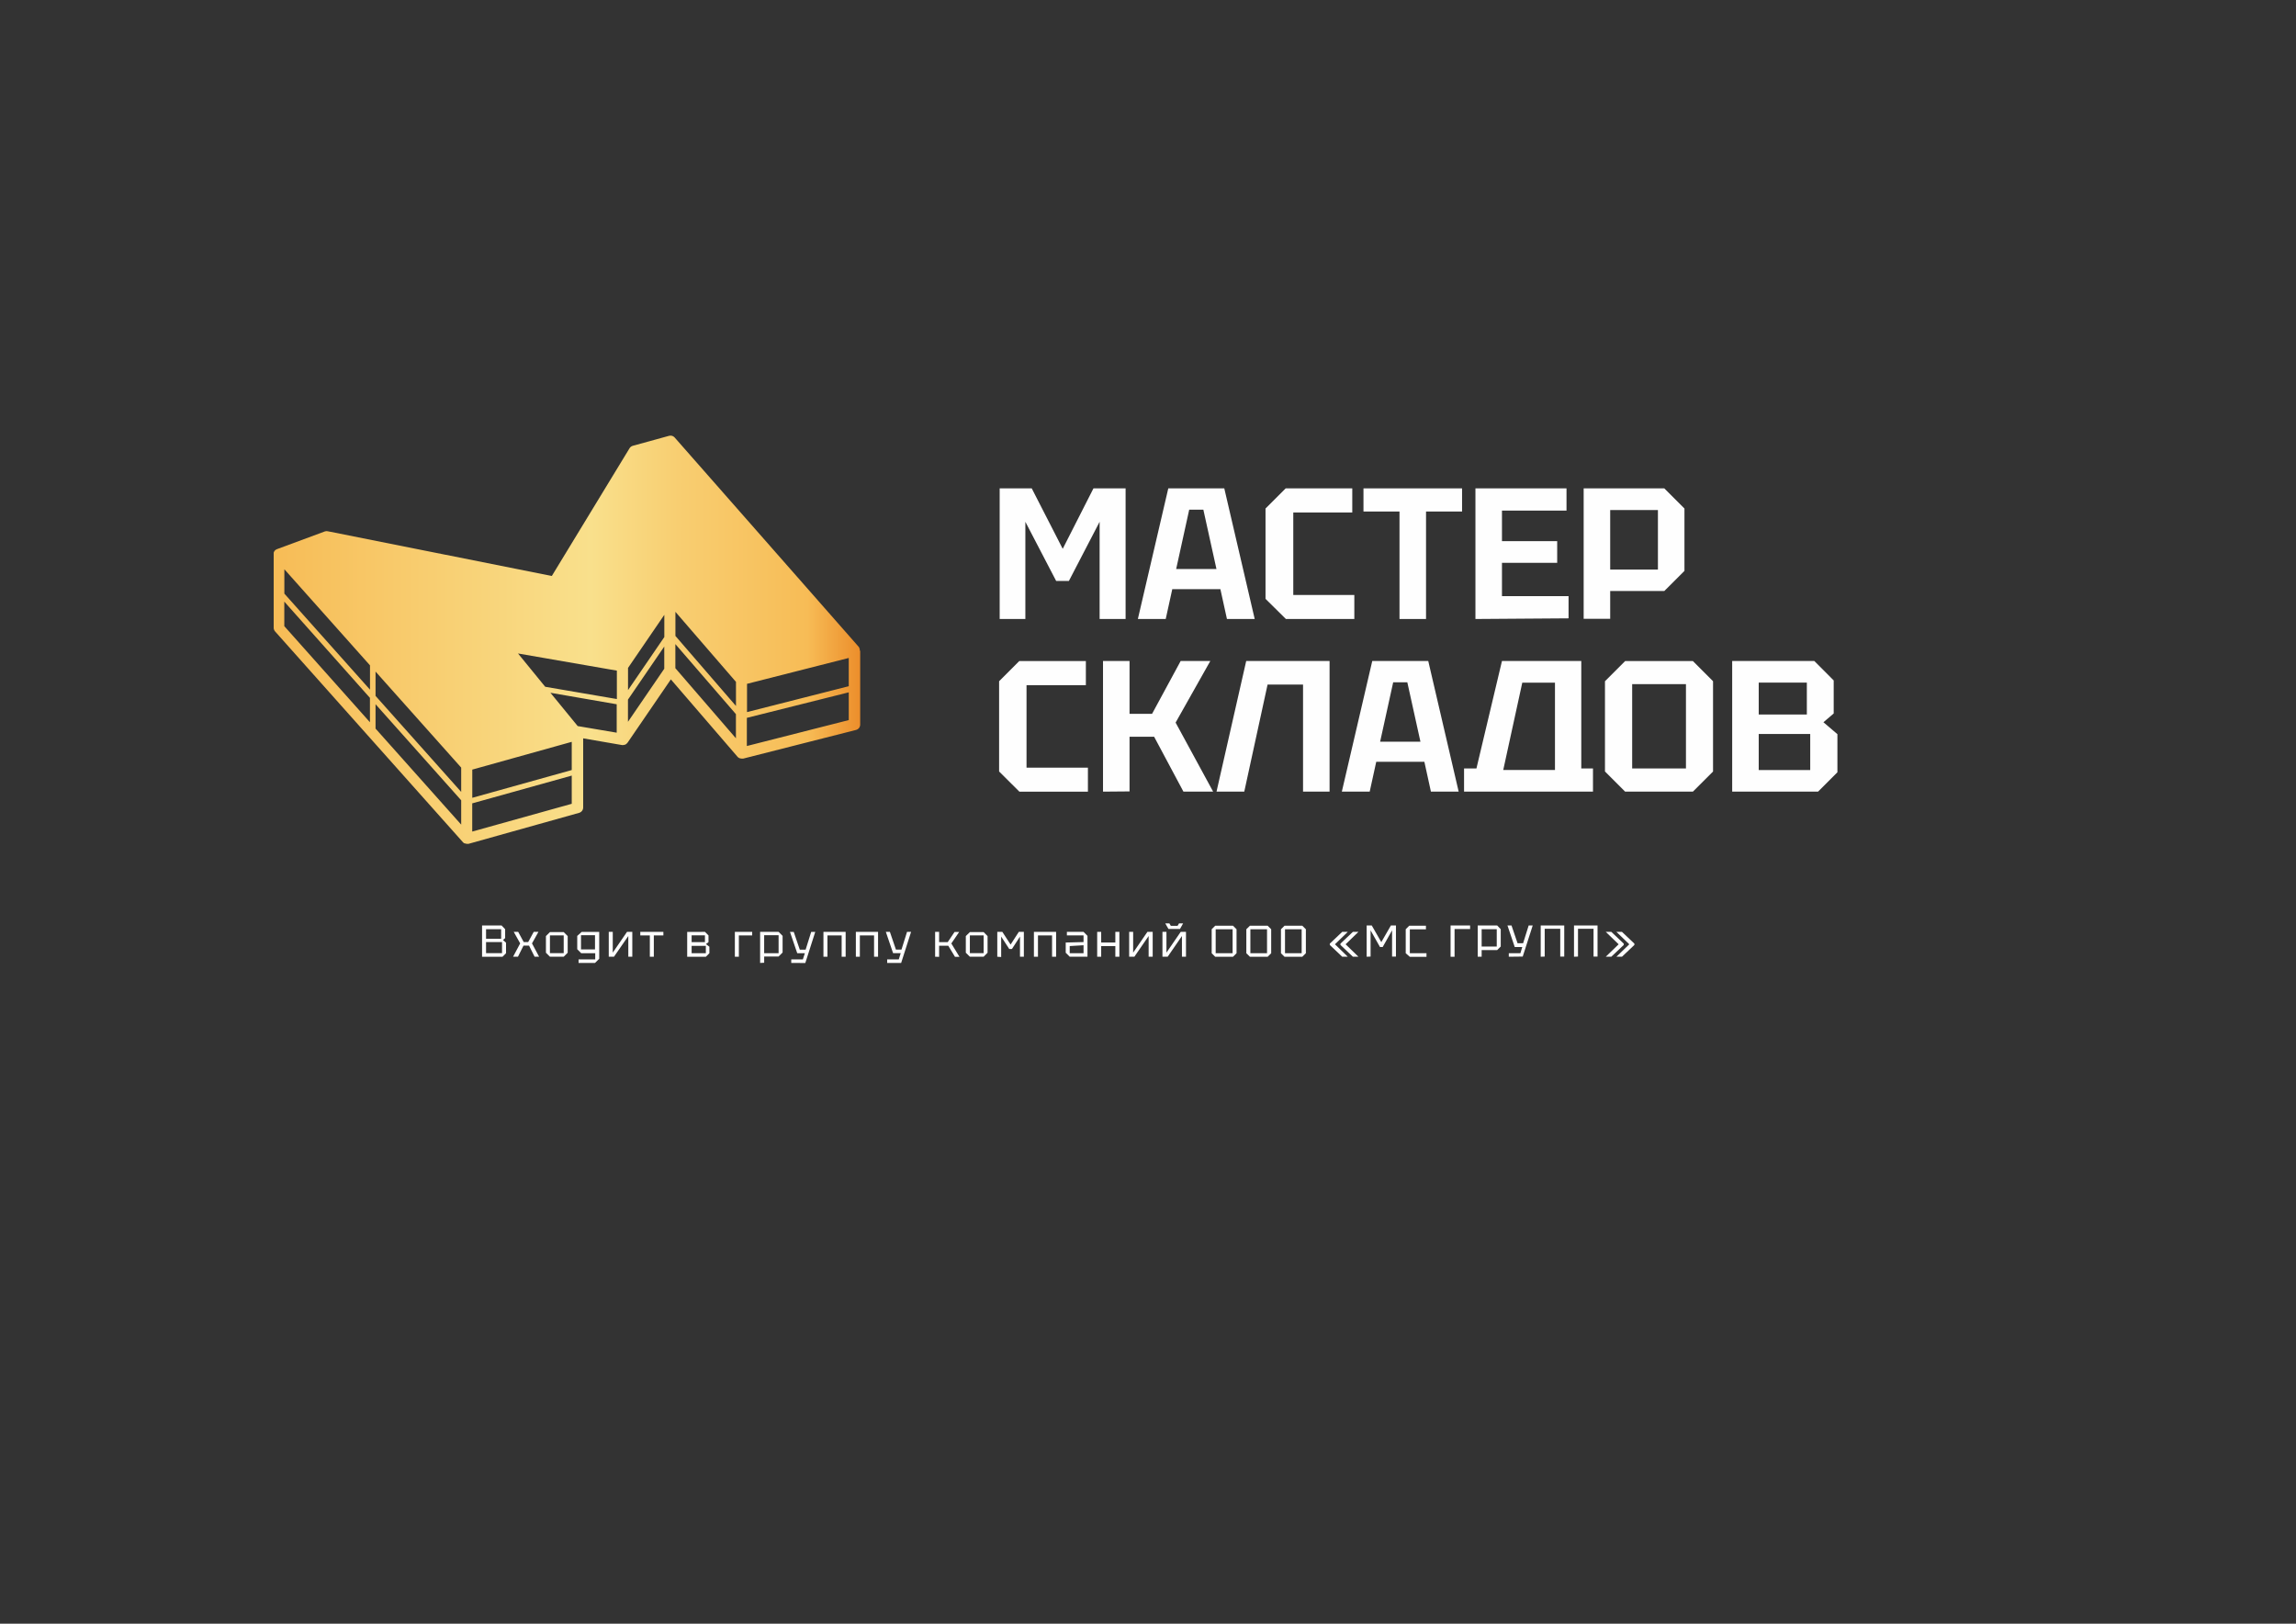 <?xml version="1.0" encoding="UTF-8"?> <svg xmlns="http://www.w3.org/2000/svg" xmlns:xlink="http://www.w3.org/1999/xlink" xmlns:xodm="http://www.corel.com/coreldraw/odm/2003" xml:space="preserve" width="297mm" height="210mm" version="1.1" style="shape-rendering:geometricPrecision; text-rendering:geometricPrecision; image-rendering:optimizeQuality; fill-rule:evenodd; clip-rule:evenodd" viewBox="0 0 29700 21000"><rect x="0" y="0" width="29700" height="21000" fill="#333333" stroke="none"/> <defs> <style type="text/css"> .fil0 {fill:#FEFEFE;fill-rule:nonzero} .fil1 {fill:url(#id0)} </style> <linearGradient id="id0" gradientUnits="userSpaceOnUse" x1="3540.03" y1="8273.76" x2="11126.08" y2="8273.76"> <stop offset="0" style="stop-opacity:1; stop-color:#F7BC56"></stop> <stop offset="0.541" style="stop-opacity:1; stop-color:#F9E08C"></stop> <stop offset="0.69" style="stop-opacity:1; stop-color:#F8CE71"></stop> <stop offset="0.91" style="stop-opacity:1; stop-color:#F7BC56"></stop> <stop offset="1" style="stop-opacity:1; stop-color:#EC8E2B"></stop> </linearGradient> </defs> <g id="Слой_x0020_1">  <path class="fil0" d="M6287.3 12327.81l206.8 0 0 -143.58 -206.8 0 0 143.58zm0 -186.69l195.27 0 0 -123.45 -195.27 0 0 123.45zm246.98 -123.45l0 115.58 -27.25 24.4 38.7 34.43 0 136.46 -45.9 45.9 -264.16 0 0 -404.95 252.71 0 45.9 48.18z"></path> <polygon class="fil0" points="6636.91,12373.74 6728.78,12201.36 6645.51,12052.08 6702.93,12052.08 6774.77,12184.19 6832.19,12184.19 6904.03,12052.08 6965.05,12052.08 6881.77,12201.36 6973.64,12373.74 6915.48,12373.74 6843.72,12230.15 6771.9,12230.15 6700.07,12373.74 "></polygon> <path class="fil0" d="M7113.73 12327.81l178.1 0 0 -229.72 -178.1 0 0 229.72zm-51.78 -5.74l0 -215.41 51.78 -51.69 178.01 0 51.63 51.69 0 215.41 -51.63 51.71 -178.01 0 -51.78 -51.71z"></path> <path class="fil0" d="M7515.66 12278.97l180.97 0 0 -183.82 -180.97 0 0 183.82zm-31.5 175.14l0 -45.9 215.32 0 0 -79.67 -180.95 0 -51.63 -51.77 0 -172.23 57.44 -51.69 226.85 0 0 347.43 -54.56 53.83 -212.47 0z"></path> <polygon class="fil0" points="8179.11,12373.74 8127.4,12373.74 8127.4,12105.98 7942.12,12373.74 7874.62,12373.74 7874.62,12052.08 7926.4,12052.08 7926.4,12320.65 8110.89,12052.08 8179.11,12052.08 "></polygon> <polygon class="fil0" points="8405.96,12373.74 8405.96,12098.04 8282.51,12098.04 8282.51,12052.08 8581.19,12052.08 8581.19,12098.04 8457.65,12098.04 8457.65,12373.74 "></polygon> <path class="fil0" d="M9130.43 12232.99l-183.85 0 0 95.47 183.85 0 0 -95.47zm-11.54 -136.38l-172.31 0 0 88.27 172.31 0 0 -88.27zm0 -44.51l45.91 45.99 0 86.79 -32.98 25.21 44.49 34.37 0 84.08 -45.88 45.9 -241.2 0 0 -321.59 229.66 -0.75z"></path> <polygon class="fil0" points="9505.86,12373.74 9505.86,12052.08 9729.92,12052.08 9729.92,12098.04 9557.55,12098.04 9557.55,12373.74 "></polygon> <path class="fil0" d="M10071.57 12095.21l-186.7 0 0 233.33 186.7 0 0 -233.33zm-239.06 358.9l0 -402.01 239.06 0 51.77 51.71 0 215.4 -51.77 51.63 -186.61 0 0 80.42 -52.45 2.85z"></path> <polygon class="fil0" points="10235.32,12454.14 10235.32,12408.25 10385.36,12408.25 10411.28,12328.56 10312.87,12328.56 10218.79,12052.87 10267.57,12052.87 10345.84,12282.51 10421.27,12282.51 10493.09,12052.87 10545.53,12052.87 10417.02,12454.88 "></polygon> <polygon class="fil0" points="10651.72,12373.74 10651.72,12052.08 10938.89,12052.08 10938.89,12373.74 10887.26,12373.74 10887.26,12098.04 10703.43,12098.04 10703.43,12373.74 "></polygon> <polygon class="fil0" points="11071,12373.74 11071,12052.08 11358.22,12052.08 11358.22,12373.74 11306.53,12373.74 11306.53,12098.04 11122.71,12098.04 11122.71,12373.74 "></polygon> <polygon class="fil0" points="11475.93,12454.14 11475.93,12408.25 11626.05,12408.25 11651.15,12327.83 11552.75,12327.83 11458.73,12052.12 11511.11,12052.12 11589.39,12281.78 11661.15,12281.78 11732.97,12052.12 11785.41,12052.12 11656.88,12454.14 "></polygon> <polygon class="fil0" points="12096.24,12373.74 12096.24,12052.08 12147.93,12052.08 12147.93,12184.92 12259.27,12184.92 12347.56,12053.53 12407.12,12053.53 12305.9,12202.11 12411.45,12375.21 12353.28,12375.21 12266.39,12231.55 12147.93,12231.55 12147.93,12375.21 "></polygon> <path class="fil0" d="M12545.72 12327.81l178.1 0 0 -229.72 -178.1 0 0 229.72zm-52.35 -5.74l0 -215.41 52.35 -51.69 177.95 0 51.05 51.69 0 215.41 -51.05 51.71 -177.95 0 -52.35 -51.71z"></path> <polygon class="fil0" points="12900.36,12373.74 12900.36,12052.08 12965.73,12052.08 13072.73,12216.44 13178.92,12052.08 13244.27,12052.08 13244.27,12373.74 13194.04,12373.74 13194.04,12113.1 13089.9,12273.93 13055.39,12273.93 12950.65,12113.1 12950.65,12377.34 "></polygon> <polygon class="fil0" points="13374.22,12373.74 13374.22,12052.08 13661.36,12052.08 13661.36,12373.74 13609,12373.74 13609,12098.04 13426.66,12098.04 13426.66,12373.74 "></polygon> <path class="fil0" d="M13837.31 12235.9l0 92.6 178.83 0 0 -103.4 -178.83 10.8zm-51.71 86.15l0 -132.05 230.54 -5.81 0 -86.15 -215.47 0 0 -45.96 215.47 0 50.9 51.77 0 269.82 -229.73 0 -51.71 -51.62z"></path> <polygon class="fil0" points="14192.67,12373.74 14192.67,12052.08 14244.39,12052.08 14244.39,12189.91 14427.46,12189.91 14427.46,12052.08 14479.84,12052.08 14479.84,12373.74 14427.46,12373.74 14427.46,12235.96 14244.39,12235.96 14244.39,12373.74 "></polygon> <polygon class="fil0" points="14910.67,12373.74 14858.23,12373.74 14858.23,12105.98 14673.67,12373.74 14606.18,12373.74 14606.18,12052.08 14657.96,12052.08 14657.96,12320.65 14842.45,12052.08 14910.67,12052.08 "></polygon> <path class="fil0" d="M15250.98 11942.95l53.1 0 -40.17 71.82 -149.31 0 -40.97 -71.82 53.17 0 18.65 31.58 86.81 0 18.72 -31.58zm90.41 430.74l-52.36 0 0 -267.69 -184.49 267.69 -67.57 0 0 -321.59 51.71 0 0 268.49 184.55 -268.49 68.16 0 0 321.59z"></path> <path class="fil0" d="M15725.5 12328.54l219.01 0 0 -310.15 -219.01 0 0 310.15zm-51.69 0l0 -310.15 45.91 -46.05 229.78 0 45.91 46.05 0 310.15 -45.91 45.9 -229.78 0 -45.91 -45.9z"></path> <path class="fil0" d="M16174.23 12328.54l215.49 0 0 -310.15 -215.49 0 0 310.15zm-52.35 0l0 -310.15 46.63 -46.05 229 0 45.96 46.05 0 310.15 -45.96 45.9 -229 0 -46.63 -45.9z"></path> <path class="fil0" d="M16622.24 12328.54l215.4 0 0 -310.15 -215.4 0 0 310.15zm-52.38 0l0 -310.15 46.57 -46.05 229.06 0 46.72 46.05 0 310.15 -46.72 45.9 -229.06 0 -46.57 -45.9z"></path> <path class="fil0" d="M17339.46 12221.52l0 -17.18 160.84 -152.24 71.82 0 -165.9 160.82 165.9 160.84 -71.82 0 -160.84 -152.24zm-137.77 0l0 -17.18 160.69 -152.24 71.82 0 -165.83 160.82 165.83 160.84 -71.82 0 -160.69 -152.24z"></path> <polygon class="fil0" points="17678.33,12373.74 17678.33,11969.6 17744.37,11969.6 17867.88,12184.92 17992.08,11969.6 18057.37,11969.6 18057.37,12371.61 18007.22,12371.61 18007.22,12032.68 17885.81,12248.16 17850.71,12248.16 17729.3,12032.68 17729.3,12371.61 "></polygon> <polygon class="fil0" points="18183.82,12328.48 18183.82,12018.35 18229.72,11972.37 18445.21,11972.37 18445.21,12019.75 18236.92,12019.75 18236.92,12328.48 18452.33,12328.48 18452.33,12375.13 18236.92,12375.13 "></polygon> <polygon class="fil0" points="18763.89,12373.74 18763.89,11969.6 19016.6,11969.6 19016.6,12015.5 18815.6,12015.5 18815.6,12374.46 "></polygon> <path class="fil0" d="M19165.95 12241.58l195.27 0 0 -224 -195.27 0 0 224zm246.9 -223.91l0 223.91 -45.91 45.97 -200.99 0 0 86.23 -50.9 0 0 -404.29 251.89 0 45.91 48.18z"></path> <polygon class="fil0" points="19517.02,12373.74 19517.02,12328.5 19667.08,12328.5 19691.52,12248.16 19593.84,12248.16 19499.85,11969.6 19552.2,11969.6 19630.42,12199.24 19702.24,12199.24 19774.08,11969.6 19826.5,11969.6 19697.24,12371.61 "></polygon> <polygon class="fil0" points="19929.84,12373.74 19929.84,11969.6 20234.32,11969.6 20234.32,12371.61 20182.55,12371.61 20182.55,12012.63 19981.55,12012.63 19981.55,12371.61 "></polygon> <polygon class="fil0" points="20360.59,12373.74 20360.59,11969.6 20665.09,11969.6 20665.09,12371.61 20613.32,12371.61 20613.32,12012.63 20412.3,12012.63 20412.3,12371.61 "></polygon> <path class="fil0" d="M21141.76 12204.3l0 17.19 -160.82 152.25 -71.84 0 166.65 -160.84 -166.65 -160.84 71.84 0 160.82 152.24zm-137.84 0l0 17.19 -160.77 152.25 -71.83 0 166.57 -160.84 -166.57 -160.84 71.83 0 160.77 152.24z"></path> <polygon class="fil0" points="12931.27,8005.71 12931.27,6316.35 13346.13,6316.35 13746.84,7098.21 14144.59,6316.35 14560.26,6316.35 14560.26,8005.71 14224.19,8005.71 14224.19,6748.55 13826.51,7513.88 13662.09,7513.88 13263.59,6748.55 13263.59,8005.71 "></polygon> <path class="fil0" d="M15214.34 7359.56l521.28 0 -169.5 -767.54 -183.01 0 -168.77 767.54zm-495.45 646.13l393.5 -1689.3 724.43 0 393.44 1689.3 -359.07 0 -84.67 -385.49 -622.5 0 -84.67 385.49 -360.46 0z"></path> <polygon class="fil0" points="16370.24,7745.09 16370.24,6577.01 16630.88,6316.37 17492.43,6316.37 17492.43,6627.97 16729.22,6627.97 16729.22,7694.85 17519.01,7694.85 17519.01,8005.73 16633.75,8005.73 "></polygon> <polygon class="fil0" points="18103.35,8005.71 18103.35,6615.69 17637.36,6615.69 17637.36,6316.35 18912.53,6316.35 18912.53,6615.69 18446.54,6615.69 18446.54,8005.71 "></polygon> <polygon class="fil0" points="19085.57,8005.71 19085.57,6316.35 20263.7,6316.35 20263.7,6603.49 19428.75,6603.49 19428.75,6999.14 20143.12,6999.14 20143.12,7279.16 19428.75,7279.16 19428.75,7709.88 20290.22,7709.88 20290.22,7997.13 "></polygon> <path class="fil0" d="M20828.72 7366.7l617.42 0 0 -770.39 -617.42 0 0 770.39zm960.62 -789.71l0 806.24 -260.66 260.64 -699.96 0 0 358.9 -343.18 0 0 -1686.36 1043.14 0 260.66 260.58z"></path> <polygon class="fil0" points="12924.03,9977.9 12924.03,8810.55 13184.67,8549.91 14046.2,8549.91 14046.2,8861.45 13278.74,8861.45 13278.74,9928.41 14072.78,9928.41 14072.78,10239.29 13186.79,10239.29 "></polygon> <polygon class="fil0" points="14268.06,10238.54 14268.06,8549.16 14611.24,8549.16 14611.24,9231.95 14902.73,9231.95 15272.5,8549.16 15655.87,8549.16 15207.16,9345.41 15692.53,10238.54 15308.35,10238.54 14929.32,9528.5 14611.24,9528.5 14611.24,10235.67 "></polygon> <polygon class="fil0" points="17198.75,8549.2 17198.75,10238.58 16855.57,10238.58 16855.57,8853.62 16396.78,8853.62 16095.29,10238.58 15736.31,10238.58 16120.34,8549.2 "></polygon> <path class="fil0" d="M17852.83 9592.37l521.28 0 -169.5 -767.54 -183.01 0 -168.77 767.54zm-495.43 646.15l393.51 -1689.3 724.42 0 393.33 1689.3 -358.96 0 -84.69 -386.24 -622.48 0 -84.68 386.24 -360.45 0z"></path> <path class="fil0" d="M19445.24 9958.54l669.11 0 0 -1129.32 -422.79 0 -246.32 1129.32zm-506.9 280.02l0 -299.4 160.09 0 330.28 -1389.96 1025.97 0 0 1389.96 151.52 0 0 299.4 -1665.73 0 -2.13 0z"></path> <path class="fil0" d="M21113.01 9939.2l695.72 0 0 -1090.59 -695.72 0 0 1090.59zm-351.78 38.7l0 -1167.35 260.64 -260.64 876.6 0 260.64 260.64 0 1168.1 -260.64 259.89 -876.6 0 -260.64 -260.64z"></path> <path class="fil0" d="M22750.01 9959.25l666.2 0 0 -466.64 -666.2 0 0 466.64zm0 -717.95l622.5 0 0 -412.82 -622.5 0 0 412.82zm969.95 -440.8l0 427.12 -132.86 113.48 180.89 154.36 0 492.51 -250.5 250.57 -1110.73 0 0 -1689.36 1062.62 0 250.58 251.32z"></path> <path class="fil1" d="M6041.77 10913.48l19.32 0 1430.28 -400.71c31.87,-8.95 53.52,-38.63 52.35,-71.75l0 -891.72 502.55 86.87 15.86 0c8.02,-0.5 16.03,-2.27 23.65,-4.97 7.43,-3.11 14.26,-7.44 20.13,-13.02l5 -5.64 6.45 -6.47 560.65 -819.23 865.88 1005.03c1.4,1.71 3.17,2.93 5.06,3.68 4.71,4.4 10.08,8.08 15.87,10.87l5.72 0c7.72,3.02 16.03,4.71 24.4,4.91l4.33 0 14.32 0 1458.91 -370.49c32.74,-8.02 55.52,-37.98 54.5,-71.76l0 -950.55c-1.48,-2.5 -3.4,-4.77 -5.73,-6.48 0.73,-3.58 0.73,-7.18 0,-10.78 0.29,-2.64 0.29,-5.23 0,-7.87 -0.89,-2.94 -2.06,-5.87 -3.6,-8.66 -1.19,-2.79 -2.87,-5.5 -5,-7.85 0.15,-1.91 0.15,-3.83 0,-5.72l-2385.82 -2713.15c-13.72,-15.43 -33.27,-23.94 -53.31,-23.94 -6.17,0 -12.33,0.81 -18.43,2.42l-469.59 129.19c-17.69,4.91 -32.89,16.51 -42.3,32.31l-1005.11 1651.33 -2893.37 -577.25c-12.99,-3.68 -26.59,-3.68 -39.51,0l-624.63 231.19c-6.39,2.56 -12.4,5.95 -17.9,10.05 -7.35,6.39 -13.45,14.18 -18.01,22.99 -1.83,3.83 -3.22,7.93 -4.33,12.2 -0.73,5.66 -0.73,11.45 0,17.19l0 952.67c-0.14,17.78 6.33,34.89 17.99,48.18l2431.73 2728.19c5.2,5.29 11.3,9.62 17.92,12.85l4.98 0c9.18,3.83 18.96,5.66 28.79,5.89zm-2363.49 -3235.91l0 -315.2 1107.79 1242.85 0 314.46 -1107.79 -1242.11zm-0.73 420.82l0 -317.41 1107.79 1244.91 0 315.21 -1107.79 -1242.71zm5059.38 126.32l0 -311.6 783.31 906.04 0 311.6 -783.31 -906.04zm-613.09 413.55l469.5 -686.45 0 287.22 -469.5 686.39 0 -287.16zm612.34 3.52l0 -311.52 783.34 906.04 0 312.33 -783.34 -906.85zm-613.07 406.43l469.51 -686.39 0 287.25 -469.51 686.3 0 -287.16zm-1070.57 -165.84l-351.7 -430.8 1278.69 221.87 0 367.57 -926.99 -158.64zm2610.62 -38.11l1315.99 -334.59 0 365.44 -1315.99 334.6 0 -365.45zm-4805.33 155.78l0 -314.42 1107.87 1242.04 0 314.42 -1107.87 -1242.04zm4803.12 284.29l1318.2 -330.2 0 358.99 -1318.2 335.33 0 -364.12zm-2188.24 106.27l-352.59 -430.74 857.2 148.58 0 367.56 -504.61 -85.4zm-2614.88 32.37l0 -315.2 1107.87 1242.71 0 314.47 -1107.87 -1241.98zm1251.37 530.55l1286.53 -358.98 0 364.71 -1286.53 358.98 0 -364.71zm-0.73 436.53l1287.26 -358.98 0 364.71 -1287.26 358.98 0 -364.71z"></path> </g> </svg> 